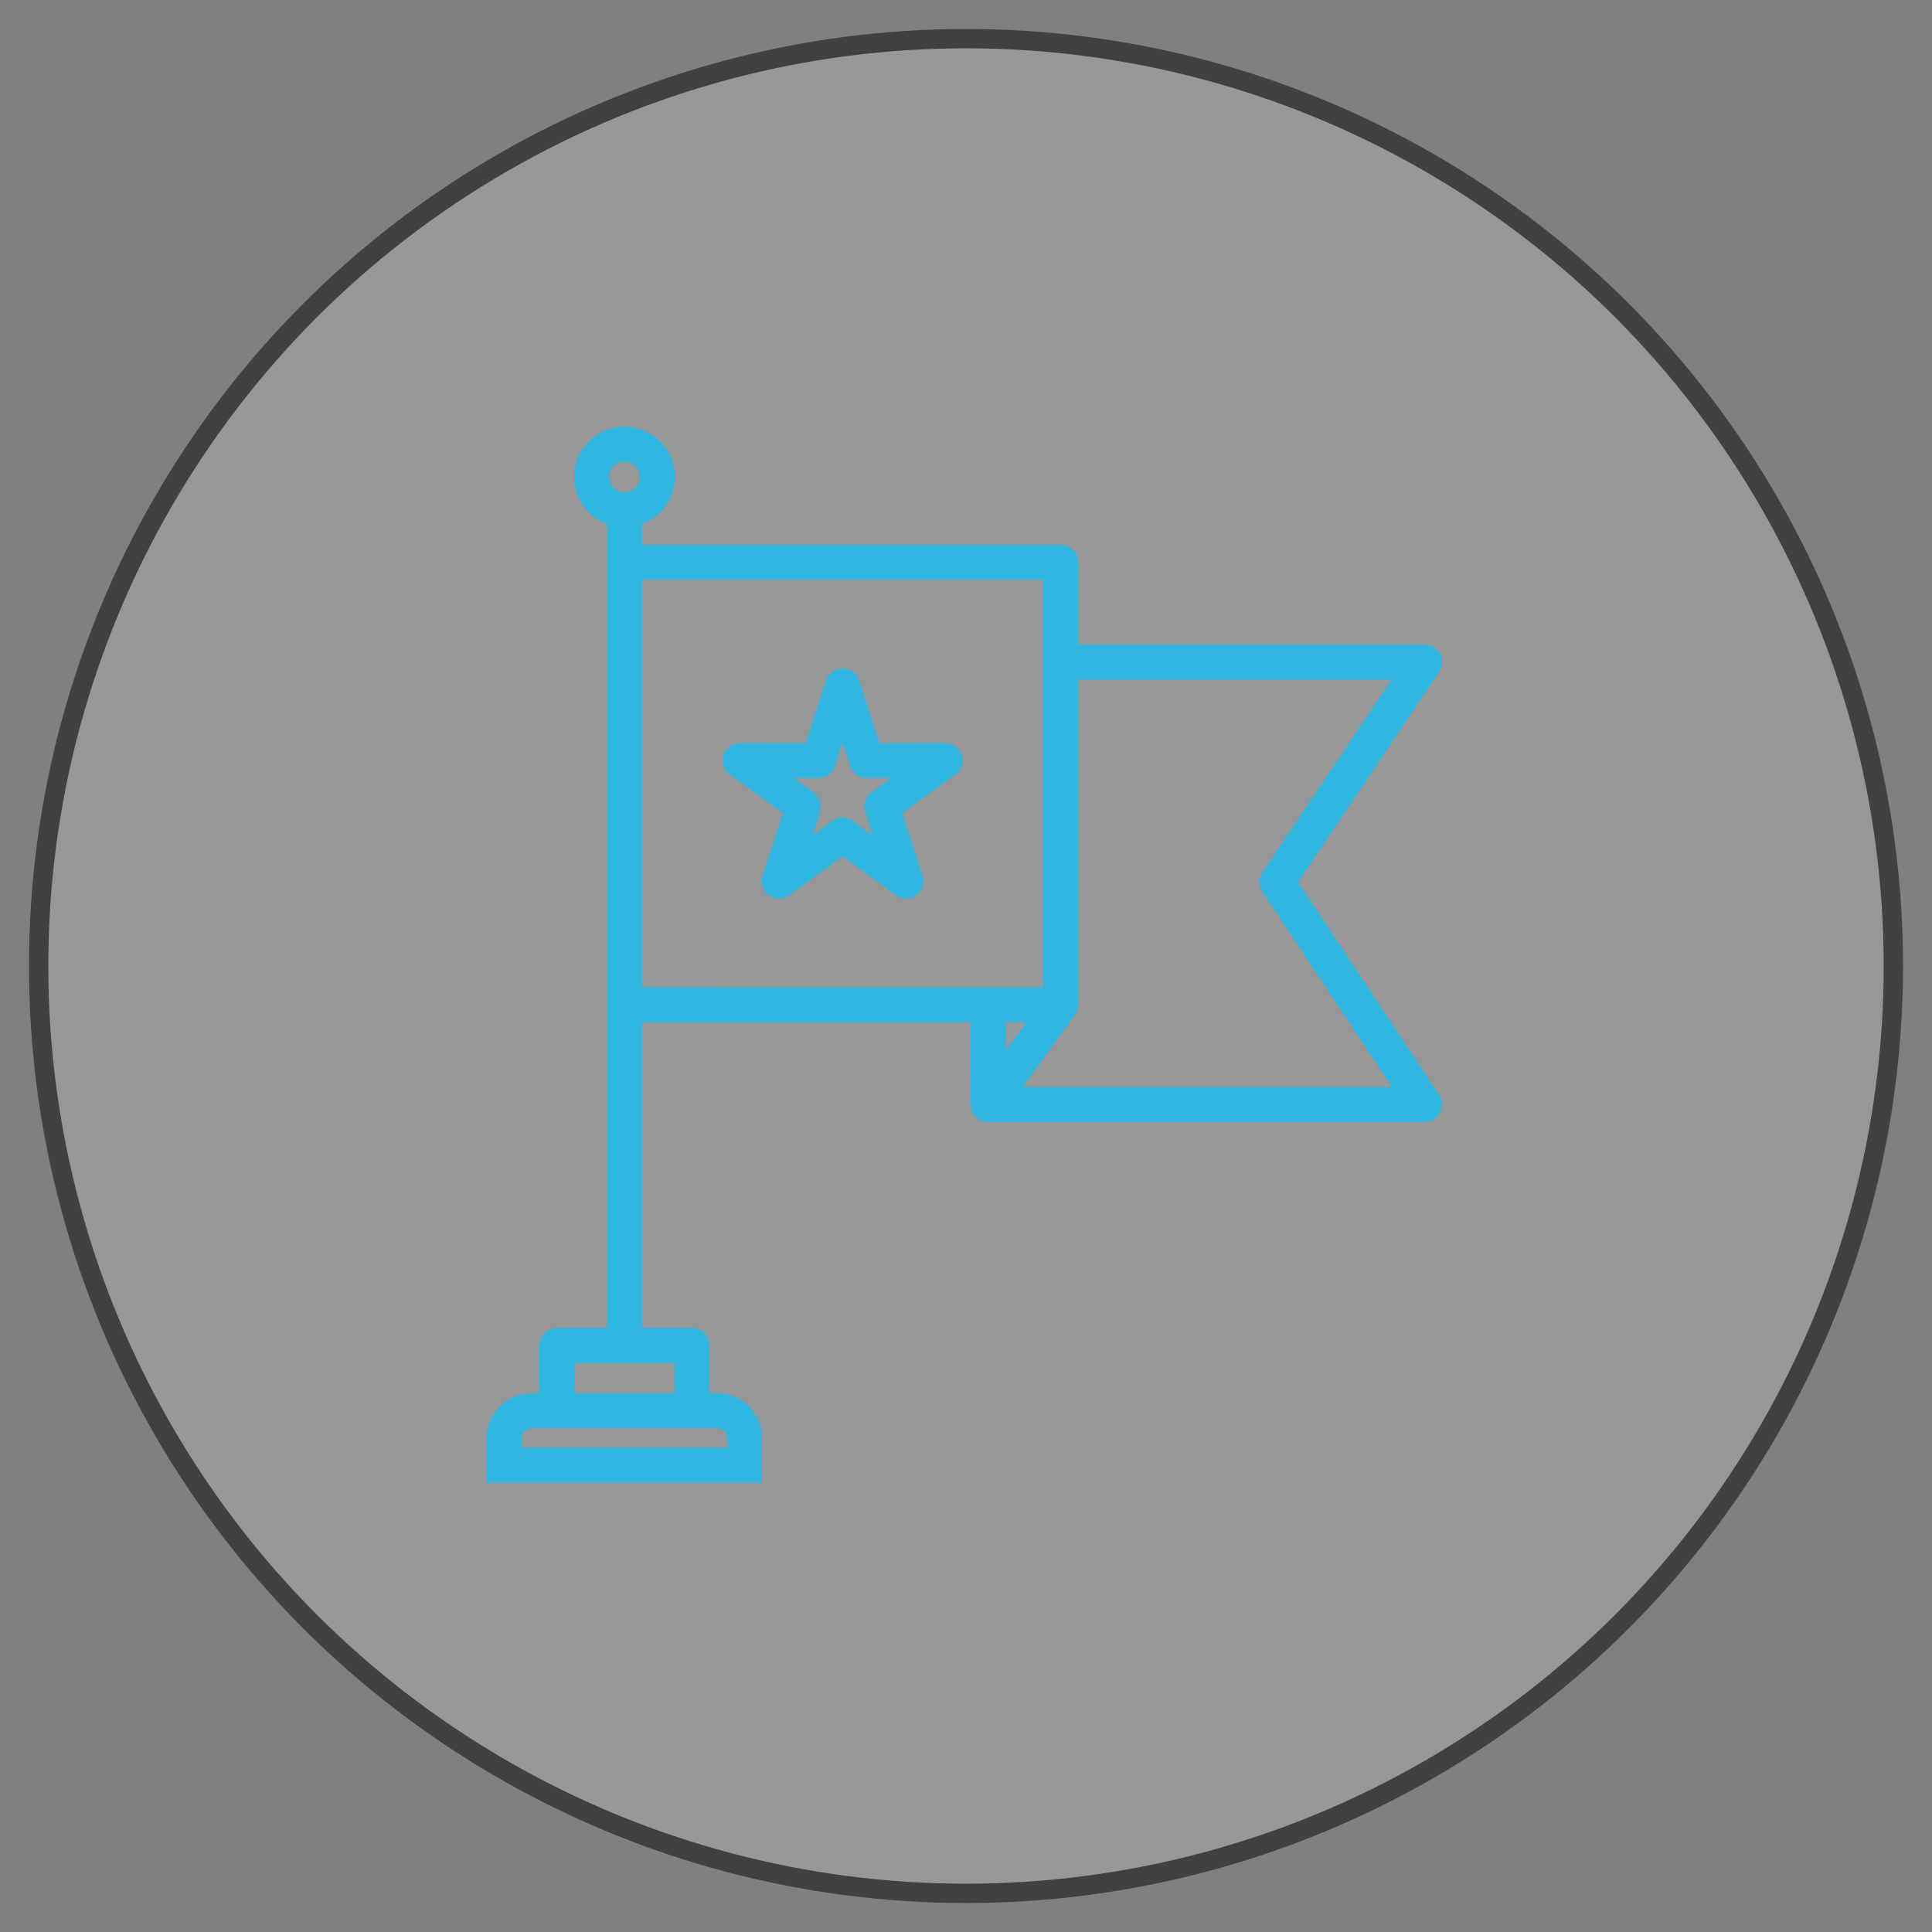<?xml version="1.0" encoding="UTF-8"?> <svg xmlns="http://www.w3.org/2000/svg" width="50" height="50" viewBox="0 0 50 50"><rect x="0" y="0" width="50" height="50" fill="#808080" stroke="none"/><g fill="none" fill-rule="evenodd"><g fill-rule="nonzero" stroke-width=".5"><g><g transform="translate(-181 -1869) translate(122 1695) translate(60 175)"><g fill="#00A5D9" stroke="#00A5D9"><path d="M20.862 11.545l3.742-5.583c.041-.061.045-.14.01-.206-.034-.066-.102-.106-.177-.106h-9.213V3.265c0-.11-.09-.2-.2-.2H3.931v-.976c.484-.094.85-.52.85-1.03 0-.58-.471-1.05-1.05-1.05-.58 0-1.05.47-1.05 1.05 0 .51.366.936.849 1.03v21.127c0 .044.015.085.04.119H1.984c-.11 0-.2.09-.2.2v1.49h-.46c-.497 0-.902.405-.902.903v.906H7.04v-.906c0-.498-.405-.903-.903-.903H5.68v-1.49c0-.11-.09-.2-.201-.2H3.892c.025-.034.04-.075.04-.12V14.92h9.002l.014 2.382.001.014.002.022.005.018.006.019.008.017.01.017.011.016.013.015.016.014.01.01c.002 0 .003 0 .004.002l.01.006.022.012.011.004.024.008.011.002c.012.002.024.004.036.004h11.29c.074 0 .141-.04.176-.106.035-.065.032-.144-.01-.206l-3.742-5.644zM6.64 25.928v.504H.823v-.504c0-.277.225-.502.502-.502h4.814c.276 0 .501.225.501.502zm-1.362-.903H2.185v-1.289h3.093v1.289zM3.083 1.059c0-.358.291-.649.649-.649.357 0 .648.291.648.649 0 .357-.29.648-.648.648 0 0 0 0 0 0s0 0 0 0c-.358 0-.649-.29-.649-.648zm.85 2.407h10.89v11.052H3.932V3.466zm10.696 11.453l-1.283 1.768-.01-1.768h1.293zm-1.087 2.18l1.644-2.263.001-.003c.005-.006.008-.013.012-.02l.008-.014c.003-.006.004-.012.006-.019.002-.006.005-.012.006-.019l.002-.016c.001-.008.003-.015.003-.023V6.05h8.837l-3.607 5.381c-.045.067-.045.155 0 .223l3.61 5.445H13.542h0z" transform="translate(11.429 10.286)"></path><path d="M20.862 11.545l3.742-5.583c.041-.061.045-.14.01-.206-.034-.066-.102-.106-.177-.106h-9.213V3.265c0-.11-.09-.2-.2-.2H3.931v-.976c.484-.094.85-.52.85-1.03 0-.58-.471-1.05-1.05-1.05-.58 0-1.05.47-1.05 1.05 0 .51.366.936.849 1.03v21.127c0 .044.015.085.04.119H1.984c-.11 0-.2.09-.2.2v1.49h-.46c-.497 0-.902.405-.902.903v.906H7.04v-.906c0-.498-.405-.903-.903-.903H5.68v-1.49c0-.11-.09-.2-.201-.2H3.892c.025-.034.04-.075.04-.12V14.92h9.002l.014 2.382.001.014.002.022.005.018.006.019.008.017.01.017.011.016.013.015.016.014.01.01c.002 0 .003 0 .004.002l.01.006.022.012.011.004.024.008.011.002c.012.002.024.004.036.004h11.29c.074 0 .141-.04.176-.106.035-.065.032-.144-.01-.206l-3.742-5.644zM6.64 25.928v.504H.823v-.504c0-.277.225-.502.502-.502h4.814c.276 0 .501.225.501.502zm-1.362-.903H2.185v-1.289h3.093v1.289zM3.083 1.059c0-.358.291-.649.649-.649.357 0 .648.291.648.649 0 .357-.29.648-.648.648 0 0 0 0 0 0s0 0 0 0c-.358 0-.649-.29-.649-.648zm.85 2.407h10.89v11.052H3.932V3.466zm10.696 11.453l-1.283 1.768-.01-1.768h1.293zm-1.087 2.18l1.644-2.263.001-.003c.005-.006.008-.013.012-.02l.008-.014c.003-.006.004-.012.006-.019.002-.006.005-.012.006-.019l.002-.016c.001-.008.003-.015.003-.023V6.05h8.837l-3.607 5.381c-.045.067-.045.155 0 .223l3.61 5.445H13.542h0z" transform="translate(11.429 10.286)"></path><path d="M12.034 8.196s0 0 0 0l-1.887.002-.579-1.796c-.026-.083-.103-.139-.19-.139 0 0 0 0 0 0-.088 0-.165.056-.192.139l-.58 1.796-1.888-.002s0 0 0 0c-.087 0-.164.056-.19.139-.028.083.002.173.073.224l1.53 1.105-.588 1.793c-.027.083.002.174.072.225.036.025.077.038.119.038.041 0 .083-.013.118-.038l1.525-1.112 1.523 1.112c.07.051.166.051.237 0 .07-.051.1-.142.072-.225l-.585-1.792 1.528-1.106c.07-.05.1-.142.073-.224-.027-.083-.104-.14-.19-.14zm-1.763 1.23c-.071.05-.1.141-.074.224l.438 1.341-1.14-.832c-.034-.025-.076-.038-.118-.038-.041 0-.083.013-.118.038l-1.14.832.439-1.34c.027-.084-.003-.175-.074-.226L7.34 8.598l1.412.002s0 0 0 0c.087 0 .164-.056.19-.14l.435-1.343.432 1.343c.027.083.104.14.191.14 0 0 0 0 0 0l1.413-.002-1.142.827z" transform="translate(11.429 10.286)"></path></g><circle cx="24" cy="24" r="24" fill="#FFF" fill-opacity=".18" stroke="#414141"></circle></g></g></g></g></svg> 